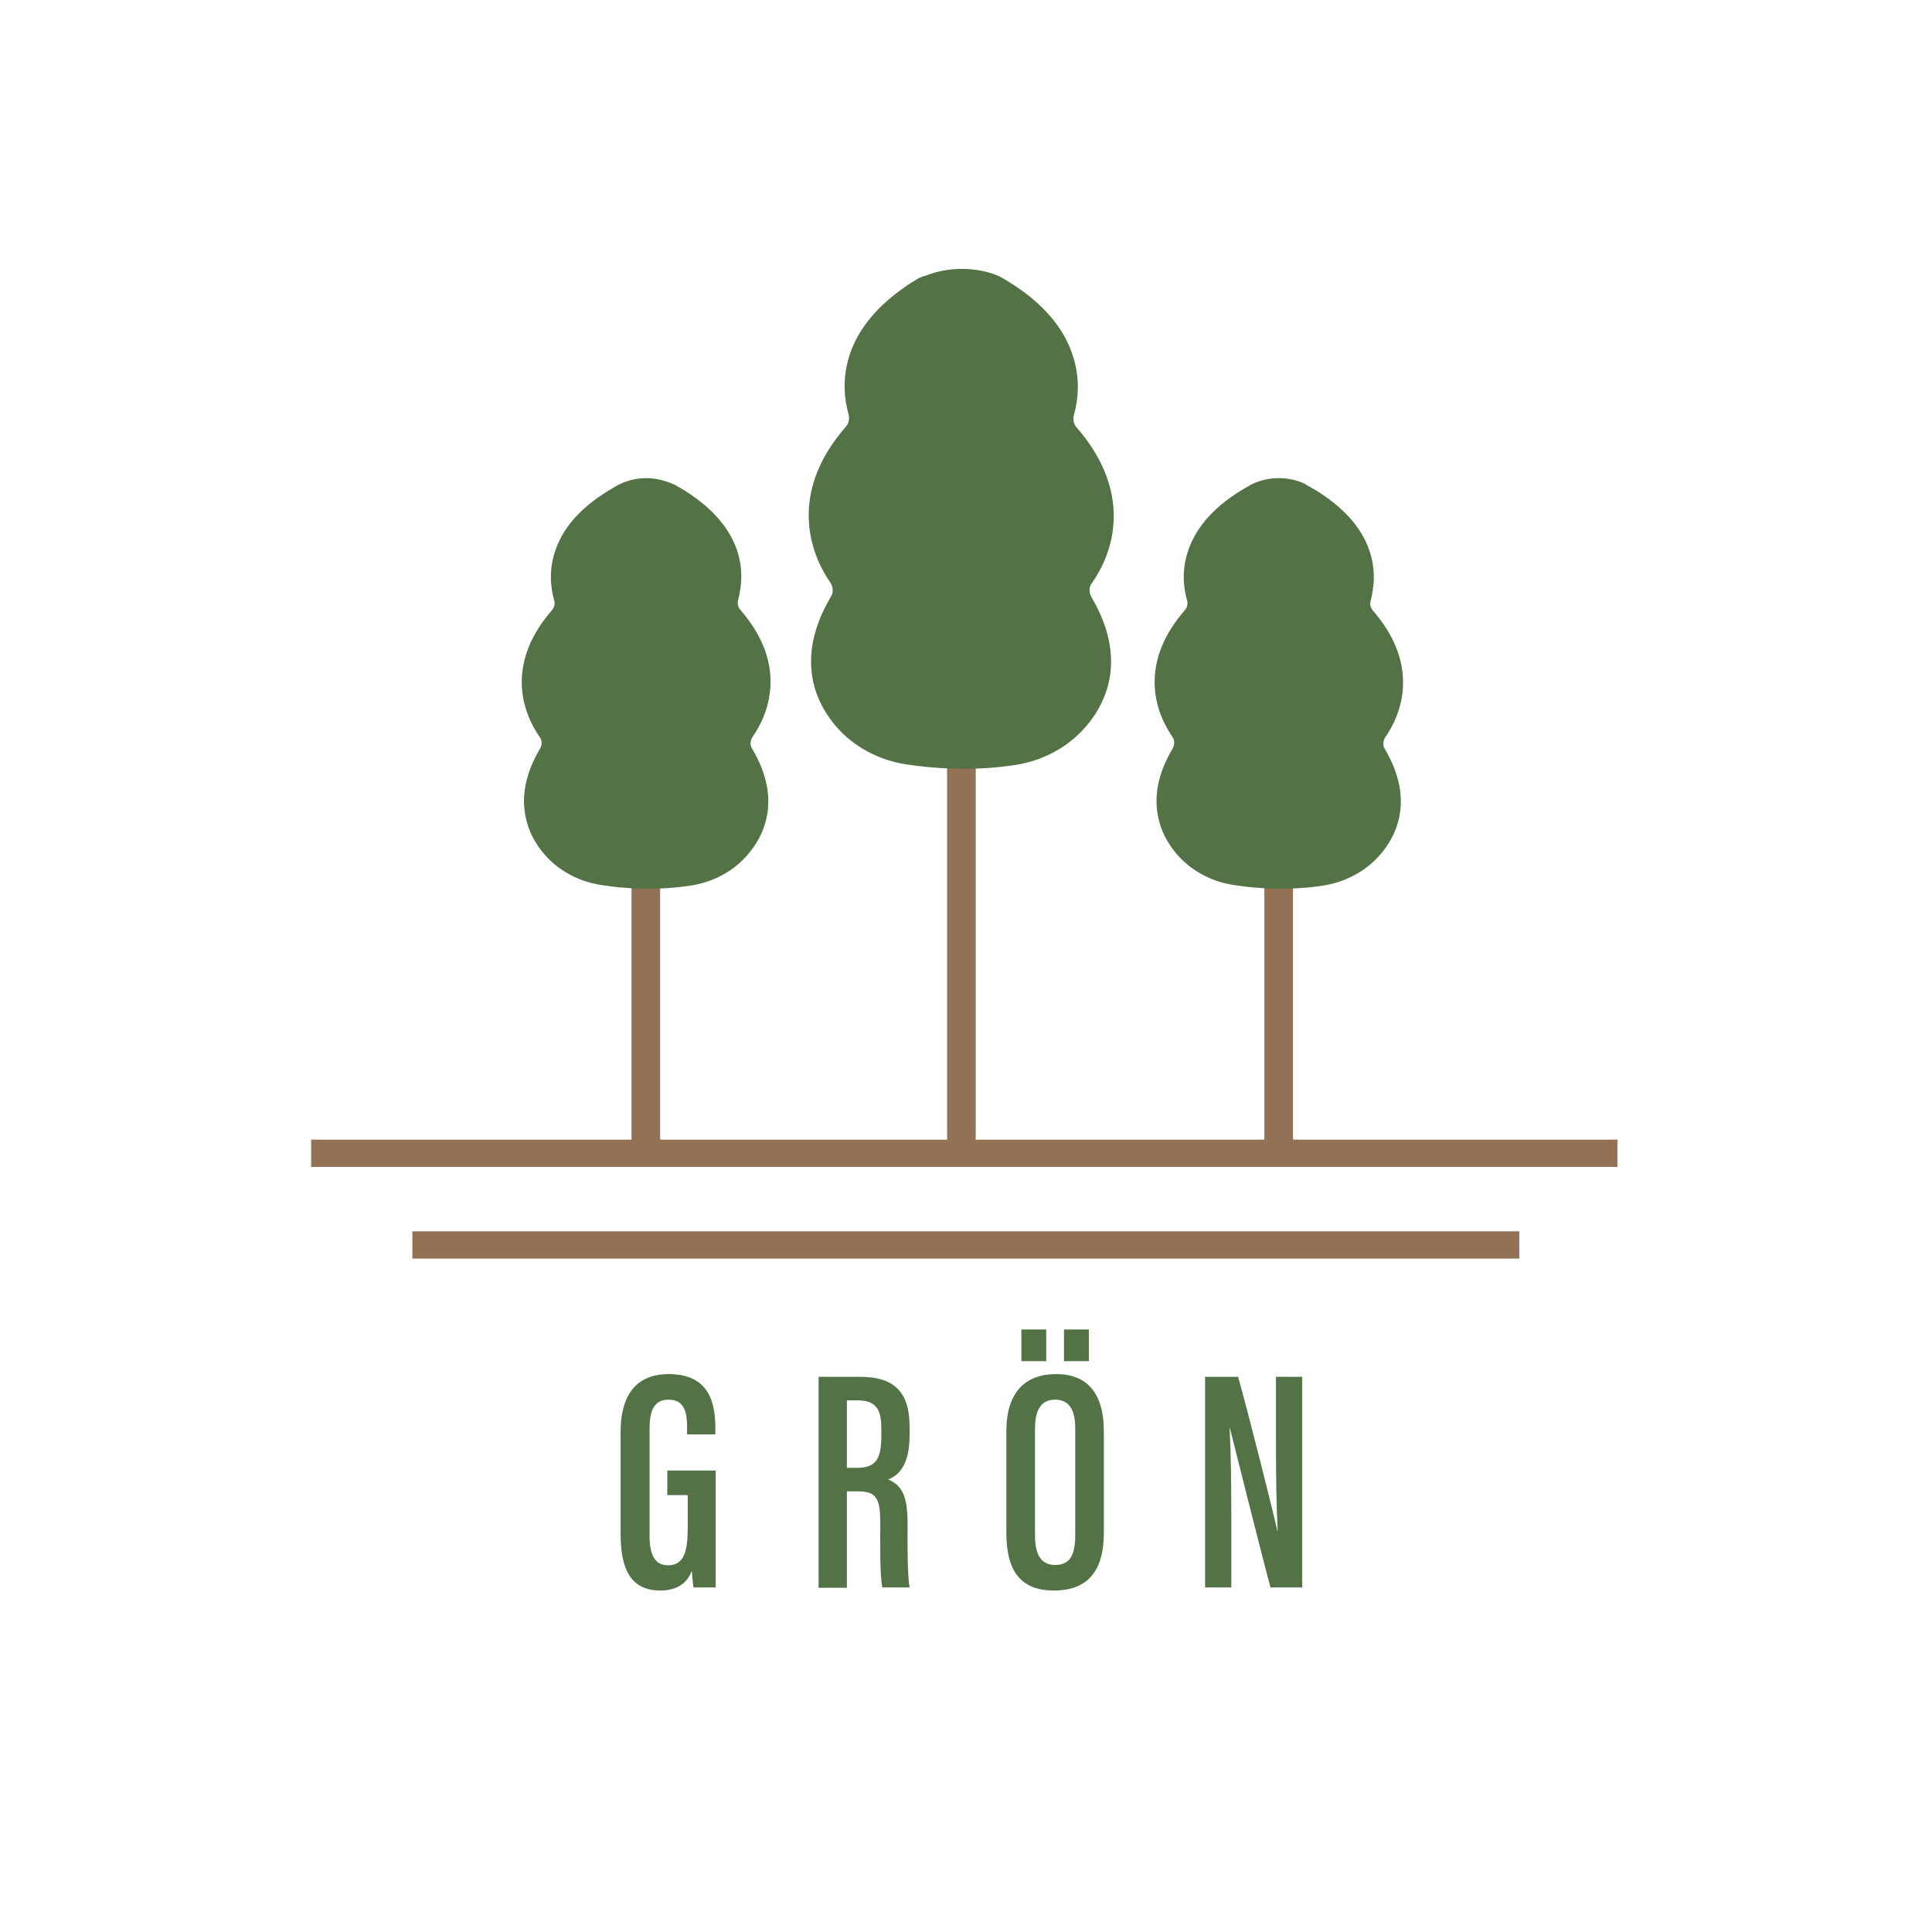 <?xml version="1.0" encoding="utf-8"?>
<!-- Generator: Adobe Illustrator 25.0.1, SVG Export Plug-In . SVG Version: 6.00 Build 0)  -->
<svg version="1.1" id="Layer_1" xmlns="http://www.w3.org/2000/svg" xmlns:xlink="http://www.w3.org/1999/xlink" x="0px" y="0px"
	 viewBox="0 0 566.9 566.9" style="enable-background:new 0 0 566.9 566.9;" xml:space="preserve">
<style type="text/css">
	.st0{fill:#537347;}
	.st1{fill:#937154;}
	.st2{fill:#448241;}
</style>
<g>
	<path class="st0" d="M210,465.8h-6.5c-0.2-1.1-0.4-3.6-0.5-4.9c-1.6,4.3-5.2,5.8-9.2,5.8c-8.9,0-11.7-6.5-11.7-16.7v-29.8
		c0-10.1,4-17,14.1-17c12.1,0,13.7,8.7,13.7,15.9v1.8h-8.3v-2.2c0-3.7-0.5-8-5.4-8c-3.8,0-5.6,2.5-5.6,8.3v31.7
		c0,5.4,1.5,8.6,5.4,8.6c4.8,0,5.8-4.2,5.8-11.2v-9.4h-6v-7.2H210V465.8z"/>
	<path class="st0" d="M248.5,437.7v28.2h-8.3V404h12.2c9.4,0,14.5,3.9,14.5,14.6v2.6c0,9-3.5,11.9-6.3,12.9
		c3.7,1.6,5.7,4.3,5.7,12.7c0,5.2-0.1,15.2,0.6,19h-8c-0.8-3.8-0.6-14-0.6-18.5c0-7.7-1-9.7-6.8-9.7H248.5z M248.5,430.7h3
		c5.4,0,7.1-2.5,7.1-9.2v-2.4c0-5.1-1.2-8.2-7-8.2h-3.1V430.7z"/>
	<path class="st0" d="M323.9,419.9v29.8c0,11.4-4.8,17-14.7,17c-9.8,0-13.9-5.9-13.9-16.8v-30c0-11.3,5.5-16.7,14.5-16.7
		C319,403.1,323.9,408.9,323.9,419.9z M299.7,399.4v-9.3h7.3v9.3H299.7z M303.7,419.2v31.5c0,5.9,2.1,8.5,5.9,8.5
		c4,0,5.9-2.4,5.9-8.7v-31.3c0-5.6-1.8-8.5-5.9-8.5C305.7,410.7,303.7,413.4,303.7,419.2z M312.2,399.4v-9.3h7.3v9.3H312.2z"/>
	<path class="st0" d="M353.6,465.8V404h9.7c2.8,9.9,10.7,41.2,11.5,45.2h0.1c-0.4-7.9-0.5-16.6-0.5-26.7V404h7.7v61.8h-9.3
		c-2.5-9.2-11-43.1-11.9-46.7h-0.1c0.4,7.5,0.5,16.5,0.5,27.6v19.1H353.6z"/>
</g>
<rect x="91.3" y="334.4" class="st1" width="383.3" height="8"/>
<rect x="121" y="361.3" class="st1" width="324.8" height="8"/>
<path class="st1" d="M282.1,338.6L282.1,338.6c-2.3,0-4.2-2.3-4.2-5.2V203.9c0-2.9,1.9-5.2,4.2-5.2l0,0c2.3,0,4.2,2.3,4.2,5.2v129.5
	C286.3,336.3,284.4,338.6,282.1,338.6z"/>
<path class="st1" d="M375.2,340.2L375.2,340.2c-2.3,0-4.2-1.8-4.2-4.1V236c0-2.2,1.9-4.1,4.2-4.1l0,0c2.3,0,4.2,1.8,4.2,4.1v100.2
	C379.4,338.4,377.5,340.2,375.2,340.2z"/>
<g>
	<path class="st2" d="M385.4,259.2"/>
</g>
<g>
	<path class="st2" d="M169.9,219.8"/>
</g>
<g>
	<path class="st2" d="M169.5,215.7"/>
</g>
<path class="st0" d="M406.3,219.7c4.5,7.6,5.8,14.8,3.9,21.6c-1,3.6-2.8,6.6-4.9,9.1c-4.3,5.2-10.6,8.5-17.3,9.5
	c-10.1,1.5-19.6,0.8-25.9-0.2c-7.5-1.1-14.3-5.1-18.6-11.4c-1.4-2.1-2.6-4.4-3.3-7.1c-1.9-6.8-0.6-14,3.9-21.6
	c0.6-1.1,0.6-2.4-0.1-3.4c-2.3-3.4-5.1-8.8-5.2-15.7c-0.1-7.4,2.9-14.6,8.9-21.5c0.7-0.8,0.9-1.9,0.6-2.9c-1-3.5-1.7-8.9,0.5-15
	c2.5-7,8.2-13.1,16.9-18.1c0,0,0,0,0,0c0,0,0,0,0,0c0.3-0.2,0.6-0.3,0.9-0.5c0.1-0.1,0.2-0.1,0.3-0.2c2.5-1.3,5.3-2,8.4-2
	c2.5,0,4.8,0.5,7,1.4c0.2,0.1,0.5,0.2,0.7,0.4c1,0.6,2,1.1,3,1.7c8,4.9,13.3,10.7,15.7,17.4c2.2,6.1,1.4,11.5,0.5,15
	c-0.3,1-0.1,2.1,0.6,2.9c6,6.9,9,14.1,8.9,21.5c-0.1,6.9-2.9,12.4-5.2,15.7C405.8,217.3,405.7,218.7,406.3,219.7z"/>
<path class="st0" d="M320.2,175.1c5.5,9.3,7.1,18.2,4.8,26.5c-1.3,4.5-3.6,8.4-6.3,11.5c-5.2,6.1-12.5,10-20.4,11.3
	c-12.5,2-24.4,1.1-32.3-0.1c-9.3-1.4-17.8-6.4-23-14.2c-1.7-2.5-3.1-5.3-4-8.5c-2.3-8.3-0.7-17.2,4.8-26.5c0.8-1.3,0.7-2.9-0.2-4.2
	c-2.8-4.1-6.2-10.8-6.3-19.3c-0.1-9.1,3.5-17.9,10.9-26.4c0.9-1,1.1-2.3,0.8-3.6c-1.2-4.2-2.1-10.9,0.6-18.3
	c2.6-7.2,7.9-13.5,15.8-19c1.2-0.9,2.5-1.7,3.9-2.5c0,0,0.1,0,0.1-0.1c0.1-0.1,0.3-0.2,0.5-0.2c0,0,0,0,0,0s0,0,0,0
	c0.4-0.2,0.8-0.3,1.2-0.5c0,0,0.1,0,0.1,0c0.1,0,0.2-0.1,0.4-0.1c3.2-1.3,6.9-2,10.7-2c3.2,0,6.2,0.5,8.9,1.4
	c0.4,0.1,0.9,0.3,1.3,0.5c0,0,0,0,0.1,0c0.2,0.1,0.5,0.2,0.7,0.3c2.7,1.5,5.1,3.1,7.3,4.7c0,0,0,0,0,0c6.9,5.2,11.6,11.1,13.9,17.7
	c2.7,7.5,1.8,14.1,0.6,18.3c-0.3,1.3-0.1,2.6,0.8,3.6c7.3,8.4,11,17.3,10.9,26.4c-0.1,8.5-3.5,15.1-6.4,19.3
	C319.5,172.1,319.5,173.8,320.2,175.1z"/>
<path class="st1" d="M189.5,340.2L189.5,340.2c-2.3,0-4.2-1.8-4.2-4.1V236c0-2.2,1.9-4.1,4.2-4.1h0c2.3,0,4.2,1.8,4.2,4.1v100.2
	C193.8,338.4,191.9,340.2,189.5,340.2z"/>
<g>
	<path class="st2" d="M203.9,183.2c-1-1-1.2-2.5-0.5-3.8"/>
</g>
<g>
	<path class="st2" d="M207.3,217.9"/>
</g>
<g>
	<path class="st2" d="M199.8,259.2"/>
</g>
<g>
	<path class="st2" d="M169.7,179.4c0.7,1.2,0.4,2.7-0.5,3.7"/>
</g>
<path class="st0" d="M220.7,219.7c4.5,7.6,5.8,14.8,3.9,21.6c-1,3.6-2.8,6.6-4.9,9.1c-4.3,5.3-10.6,8.5-17.3,9.5
	c-10.1,1.5-19.6,0.8-25.9-0.2c-7.5-1.1-14.3-5.1-18.6-11.4c-1.4-2.1-2.6-4.4-3.3-7.1c-1.9-6.8-0.6-14,3.9-21.6
	c0.6-1.1,0.6-2.4-0.2-3.4c-2.3-3.4-5.1-8.8-5.2-15.7c-0.1-7.4,2.9-14.6,8.9-21.5c0.7-0.8,0.9-1.9,0.6-2.9c-1-3.5-1.7-8.9,0.5-15
	c2.5-7,8.2-13,16.9-18c0.3-0.2,0.7-0.4,1-0.6c2.6-1.4,5.5-2.2,8.6-2.2c2.9,0,5.6,0.7,8,1.8c0,0,0,0,0.1,0c0.6,0.3,1.2,0.7,1.8,1
	c8.5,5,14.1,11,16.6,17.9c2.2,6.1,1.4,11.5,0.5,15c-0.3,1-0.1,2.1,0.6,2.9c6,6.9,9,14.1,8.9,21.5c-0.1,6.9-2.9,12.4-5.2,15.7
	C220.1,217.3,220,218.7,220.7,219.7z"/>
</svg>
